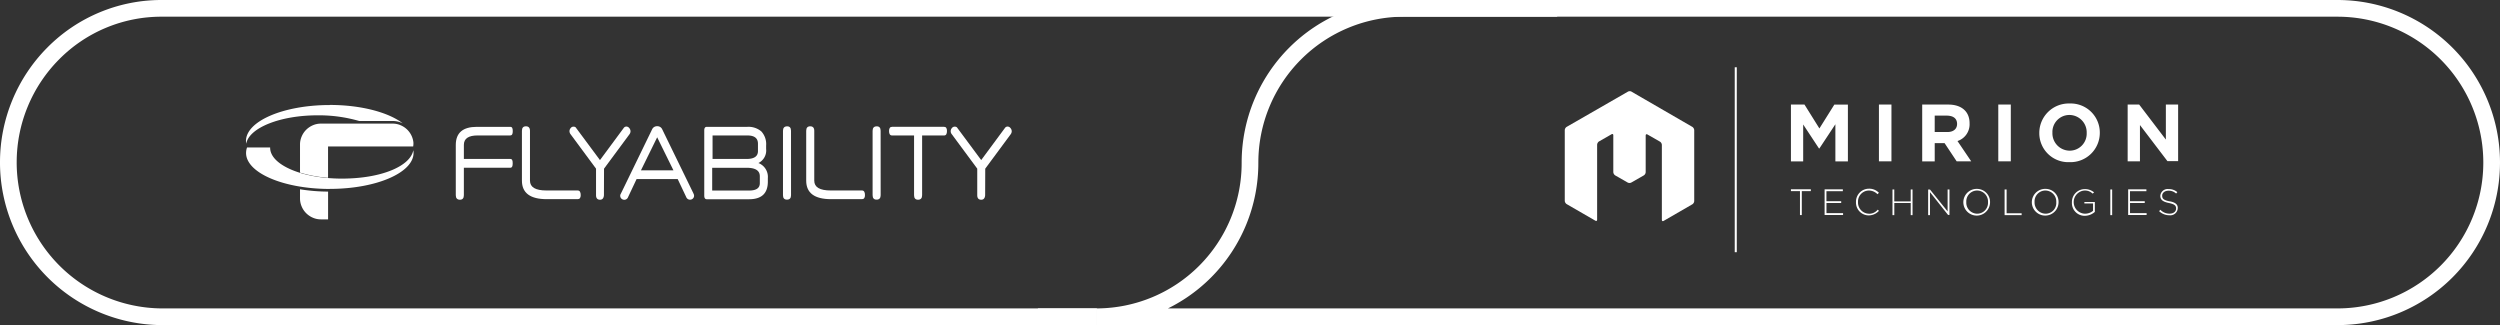 <svg xmlns="http://www.w3.org/2000/svg" width="299.55" height="38.954" viewBox="0 0 299.55 38.954">
  <rect x="0" y="0" width="299.55" height="38.954" fill="#333333" stroke="none"/>
  <g id="FLyability_Mirion_logo_-_black" data-name="FLyability + Mirion logo - black" transform="translate(-0.49 -0.49)">
    <rect id="Rectangle_1323" data-name="Rectangle 1323" width="297.554" height="36.954" rx="18.477" transform="translate(1.49 1.49)" opacity="0"/>
    <path id="Path_10208" data-name="Path 10208" d="M187.07,1.49H19.839A18.235,18.235,0,0,0,6.864,6.9,18.505,18.505,0,0,0,19.839,38.444H131.92" fill="none" stroke="#fff" stroke-miterlimit="10" stroke-width="2"/>
    <g id="Group_1014" data-name="Group 1014" transform="translate(29.97 13.065)">
      <g id="Group_1013" data-name="Group 1013">
        <path id="Path_10209" data-name="Path 10209" d="M89.432,52.058c-5.539,0-10.032-1.93-10.032-4.31a1.952,1.952,0,0,1,.117-.658h2.768v.037c0,2.04,3.846,3.693,8.591,3.693s8.211-1.5,8.562-3.4a1.88,1.88,0,0,1,.029.322c0,2.38-4.493,4.31-10.032,4.31" transform="translate(-79.396 -41.994)" fill="#fff" fill-rule="evenodd"/>
        <path id="Path_10210" data-name="Path 10210" d="M89.426,33.15c3.751,0,7.023.885,8.741,2.2l-.121-.055a2.763,2.763,0,0,0-1.1-.223h-4a17.352,17.352,0,0,0-4.972-.68c-4.511,0-8.211,1.5-8.562,3.4a1.88,1.88,0,0,1-.029-.322c0-2.38,4.493-4.31,10.032-4.31" transform="translate(-79.39 -33.15)" fill="#fff" fill-rule="evenodd"/>
        <path id="Path_10211" data-name="Path 10211" d="M100.45,47.422v3.327h-.855a2.4,2.4,0,0,1-.972-.2,2.586,2.586,0,0,1-.8-.541,2.492,2.492,0,0,1-.537-.8,2.457,2.457,0,0,1-.2-.98V47.144a21.691,21.691,0,0,0,3.36.278m0-5.414v3.762a15.747,15.747,0,0,1-3.36-.625V41.792a2.426,2.426,0,0,1,.2-.976,2.492,2.492,0,0,1,.537-.8,2.586,2.586,0,0,1,.8-.541,2.4,2.4,0,0,1,.972-.2h8.588a2.417,2.417,0,0,1,.969.2,2.559,2.559,0,0,1,.8.541,2.533,2.533,0,0,1,.537.8,2.412,2.412,0,0,1,.186.739,2.12,2.12,0,0,1-.029.457h-10.2Z" transform="translate(-90.619 -37.039)" fill="#fff"/>
      </g>
      <path id="Path_10212" data-name="Path 10212" d="M149.105,45.229v3.287c0,.362-.157.545-.468.545-.333,0-.5-.183-.5-.545V42.5q0-2.172,2.519-2.172h4c.249,0,.307.186.307.519,0,.355-.08.512-.329.512h-3.883q-1.645,0-1.645,1.13v1.685h5.55c.245,0,.3.183.3.523,0,.366-.069.534-.314.534h-5.539Z" transform="translate(-123.005 -37.705)" fill="#fff"/>
      <path id="Path_10213" data-name="Path 10213" d="M172.79,48.88q-2.978,0-2.98-2.219V40.684c0-.355.161-.534.479-.534s.486.175.486.534v5.977q0,1.179,1.967,1.177h3.744c.245,0,.369.186.369.559,0,.322-.124.483-.369.483Z" transform="translate(-136.753 -37.591)" fill="#fff"/>
      <path id="Path_10214" data-name="Path 10214" d="M189.052,44.248l2.841-3.842a.389.389,0,0,1,.322-.175.442.442,0,0,1,.34.175.588.588,0,0,1,.157.395.606.606,0,0,1-.121.347l-3.053,4.128-.011,3.188c-.029.355-.186.534-.468.534-.318,0-.479-.183-.479-.545V45.275l-3.053-4.128a.6.6,0,0,1-.128-.347.572.572,0,0,1,.146-.391.431.431,0,0,1,.333-.168.543.543,0,0,1,.168.029.285.285,0,0,1,.15.132l2.852,3.842h0Z" transform="translate(-146.643 -37.642)" fill="#fff"/>
      <path id="Path_10215" data-name="Path 10215" d="M230.558,41.361v2.815h4.08q1.36,0,1.36-.943v-.881q0-.993-1.269-.991h-4.171Zm-.048,6.6h4.424c.859,0,1.287-.292,1.287-.881v-.83q0-1.015-1.561-1.016h-4.146V47.96h0Zm6.471-4.946a1.679,1.679,0,0,1-.929,1.649,1.782,1.782,0,0,1,1.13,1.81v.42q0,2.111-2.252,2.109h-5.067c-.2,0-.3-.146-.3-.435V40.754c0-.282.1-.424.3-.424h4.844a2.366,2.366,0,0,1,1.7.552,2.245,2.245,0,0,1,.57,1.682v.446h0Z" transform="translate(-174.659 -37.705)" fill="#fff"/>
      <path id="Path_10216" data-name="Path 10216" d="M256.335,48.408c0,.355-.161.534-.486.534s-.479-.175-.479-.534V40.694c0-.355.168-.534.5-.534.307,0,.461.175.461.534Z" transform="translate(-191.033 -37.597)" fill="#fff"/>
      <path id="Path_10217" data-name="Path 10217" d="M265.96,48.88q-2.978,0-2.98-2.219V40.684c0-.355.161-.534.479-.534s.486.175.486.534v5.977q0,1.179,1.967,1.177h3.744c.245,0,.366.186.366.559,0,.322-.121.483-.366.483Z" transform="translate(-195.86 -37.591)" fill="#fff"/>
      <path id="Path_10218" data-name="Path 10218" d="M285.705,48.408c0,.355-.165.534-.486.534s-.479-.175-.479-.534V40.694c0-.355.168-.534.5-.534.307,0,.461.175.461.534Z" transform="translate(-209.665 -37.597)" fill="#fff"/>
      <path id="Path_10219" data-name="Path 10219" d="M294.093,41.361v7.155c0,.362-.165.545-.486.545s-.479-.183-.479-.545V41.361h-2.64c-.238,0-.358-.175-.358-.534,0-.333.121-.5.358-.5h6.244c.227,0,.34.165.34.5,0,.355-.113.534-.34.534Z" transform="translate(-213.085 -37.705)" fill="#fff"/>
      <path id="Path_10220" data-name="Path 10220" d="M313.992,44.248l2.841-3.842a.389.389,0,0,1,.322-.175.442.442,0,0,1,.34.175.588.588,0,0,1,.157.395.606.606,0,0,1-.121.347l-3.053,4.128-.011,3.188c-.029.355-.186.534-.468.534-.318,0-.479-.183-.479-.545V45.275l-3.053-4.128a.566.566,0,0,1,.018-.739.431.431,0,0,1,.333-.168.585.585,0,0,1,.172.029.285.285,0,0,1,.15.132l2.852,3.842h0Z" transform="translate(-225.906 -37.642)" fill="#fff"/>
      <path id="Path_10221" data-name="Path 10221" d="M210.822,48.192,207.075,40.5a.633.633,0,0,0-.618-.38.64.64,0,0,0-.6.38l-3.74,7.7a.466.466,0,0,0,.2.687.477.477,0,0,0,.658-.263L204,46.452h4.925l1.024,2.164a.491.491,0,0,0,.662.263.469.469,0,0,0,.2-.687Zm-6.3-2.786,1.945-3.959,1.949,3.959Z" transform="translate(-157.204 -37.572)" fill="#fff"/>
    </g>
    <g id="Group_1015" data-name="Group 1015" transform="translate(187.98 8.546)">
      <path id="Path_10222" data-name="Path 10222" d="M567.3,42.956h.245V20.79H567.3Zm6.734-7.323h1.082v2.874h.219V35.633h1.082v-.219h-2.384v.219Zm4.252,1.426h1.769V36.84h-1.769v-1.2h1.967v-.219h-2.186v3.071h2.212v-.219H578.29v-1.21Zm5.085,1.28a1.333,1.333,0,0,1-1.3-1.4,1.313,1.313,0,0,1,1.3-1.375,1.438,1.438,0,0,1,1.031.442l.172-.172a1.6,1.6,0,0,0-1.2-.49,1.552,1.552,0,0,0-1.546,1.6,1.534,1.534,0,0,0,1.524,1.6A1.674,1.674,0,0,0,584.578,38l-.146-.146a1.31,1.31,0,0,1-1.057.49h0Zm5.012-1.473h-1.967V35.439H586.2V38.51h.219V37.059h1.967V38.51h.219V35.439h-.219Zm4.449,1.228-2.139-2.654h-.219V38.51h.219V35.757l2.164,2.727h.172V35.439h-.223v2.654Zm3.513-2.727a1.6,1.6,0,1,0,1.546,1.6,1.567,1.567,0,0,0-1.546-1.6Zm0,2.972a1.32,1.32,0,0,1-1.3-1.4,1.3,1.3,0,0,1,1.3-1.375,1.32,1.32,0,0,1,1.3,1.4A1.3,1.3,0,0,1,596.346,38.339Zm3.513-2.9h-.223V38.51h2.04v-.219h-1.8V35.439h-.022Zm4.694-.073a1.6,1.6,0,1,0,1.546,1.6,1.551,1.551,0,0,0-1.546-1.6Zm0,2.972a1.34,1.34,0,0,1-1.327-1.4,1.3,1.3,0,0,1,1.3-1.375,1.32,1.32,0,0,1,1.3,1.4,1.278,1.278,0,0,1-1.28,1.375h0ZM609.2,37.11h1.031v.885a1.519,1.519,0,0,1-.983.344,1.39,1.39,0,0,1-.048-2.775,1.325,1.325,0,0,1,.983.369l.172-.146a1.66,1.66,0,0,0-1.13-.395,1.546,1.546,0,0,0-1.524,1.6,1.522,1.522,0,0,0,1.546,1.6,1.854,1.854,0,0,0,1.2-.468V36.938h-1.254v.172Zm3.1,1.4h.223V35.439h-.223Zm2.358-1.451h1.769V36.84h-1.769v-1.2h1.967v-.219h-2.186v3.071h2.212v-.219h-1.989v-1.21Zm4.742-.2c-.738-.146-.885-.344-.885-.687,0-.318.3-.589.76-.589a1.285,1.285,0,0,1,.91.344l.146-.172a1.584,1.584,0,0,0-1.057-.369.883.883,0,0,0-.983.812c0,.468.3.713,1.031.859.687.146.859.318.859.662,0,.369-.318.614-.786.614a1.494,1.494,0,0,1-1.1-.468l-.146.172a1.778,1.778,0,0,0,1.228.49.893.893,0,0,0,1.005-.837c.026-.442-.271-.713-.983-.837h0v.007Zm-41.948-8.723-1.795-2.874h-1.623v6.807H575.5V27.649l1.894,2.874h.048l1.916-2.9v4.449h1.5V25.265h-1.623l-1.8,2.874h.007Zm7.125,3.93h1.5V25.261h-1.5Zm9.41-2.431a2.112,2.112,0,0,0,1.451-2.113V27.5c0-1.4-.958-2.237-2.555-2.237h-3.122v6.807h1.5V29.882h1.181l1.451,2.186h1.744l-1.645-2.431h0Zm-.047-2.04c0,.567-.417.958-1.155.958h-1.525V26.588h1.5c.739.026,1.181.344,1.181,1.009h0Zm6.438-2.336h-1.5v6.807h1.5Zm7.052-.124a3.528,3.528,0,0,0-3.638,3.513v.026a3.47,3.47,0,0,0,3.612,3.488,3.512,3.512,0,0,0,3.638-3.513v-.026a3.485,3.485,0,0,0-3.612-3.488Zm2.04,3.539a2.037,2.037,0,0,1-2.04,2.113,2.08,2.08,0,0,1-2.066-2.139v-.026a2.037,2.037,0,0,1,2.04-2.113,2.085,2.085,0,0,1,2.066,2.161h0Zm9.487-3.415v4.2l-3.2-4.2h-1.378v6.807h1.473V27.718l3.294,4.325h1.28V25.261Z" transform="translate(-546.933 -20.79)" fill="#fff"/>
      <path id="Path_10223" data-name="Path 10223" d="M519.6,28.695a.473.473,0,0,0-.442,0l-7.349,4.226a.493.493,0,0,0-.219.395v8.453a.515.515,0,0,0,.219.395l3.44,1.989c.124.073.219.026.219-.124V35.06a.515.515,0,0,1,.219-.395l1.5-.859c.124-.073.219-.026.219.124v4.4a.515.515,0,0,0,.219.395l1.5.859a.474.474,0,0,0,.442,0l1.5-.859a.493.493,0,0,0,.219-.395V33.956c0-.146.1-.2.219-.124l1.5.859a.493.493,0,0,1,.219.395v8.968c0,.146.1.2.219.124l3.44-1.989a.493.493,0,0,0,.219-.395V33.316a.515.515,0,0,0-.219-.395l-7.3-4.226h.015Z" transform="translate(-511.59 -25.77)" fill="#fff"/>
    </g>
    <path id="Path_10224" data-name="Path 10224" d="M525.364,19.967a18.474,18.474,0,0,1-18.477,18.477H358.24a18.414,18.414,0,0,0,18.349-18.477A18.481,18.481,0,0,1,395.066,1.49H506.887a18.478,18.478,0,0,1,18.477,18.477Z" transform="translate(-226.324)" fill="none" stroke="#fff" stroke-miterlimit="10" stroke-width="2"/>
    <line id="Line_571" data-name="Line 571" x1="7.067" transform="translate(124.853 38.444)" fill="none" stroke="#fff" stroke-miterlimit="10" stroke-width="2"/>
  </g>
</svg>
